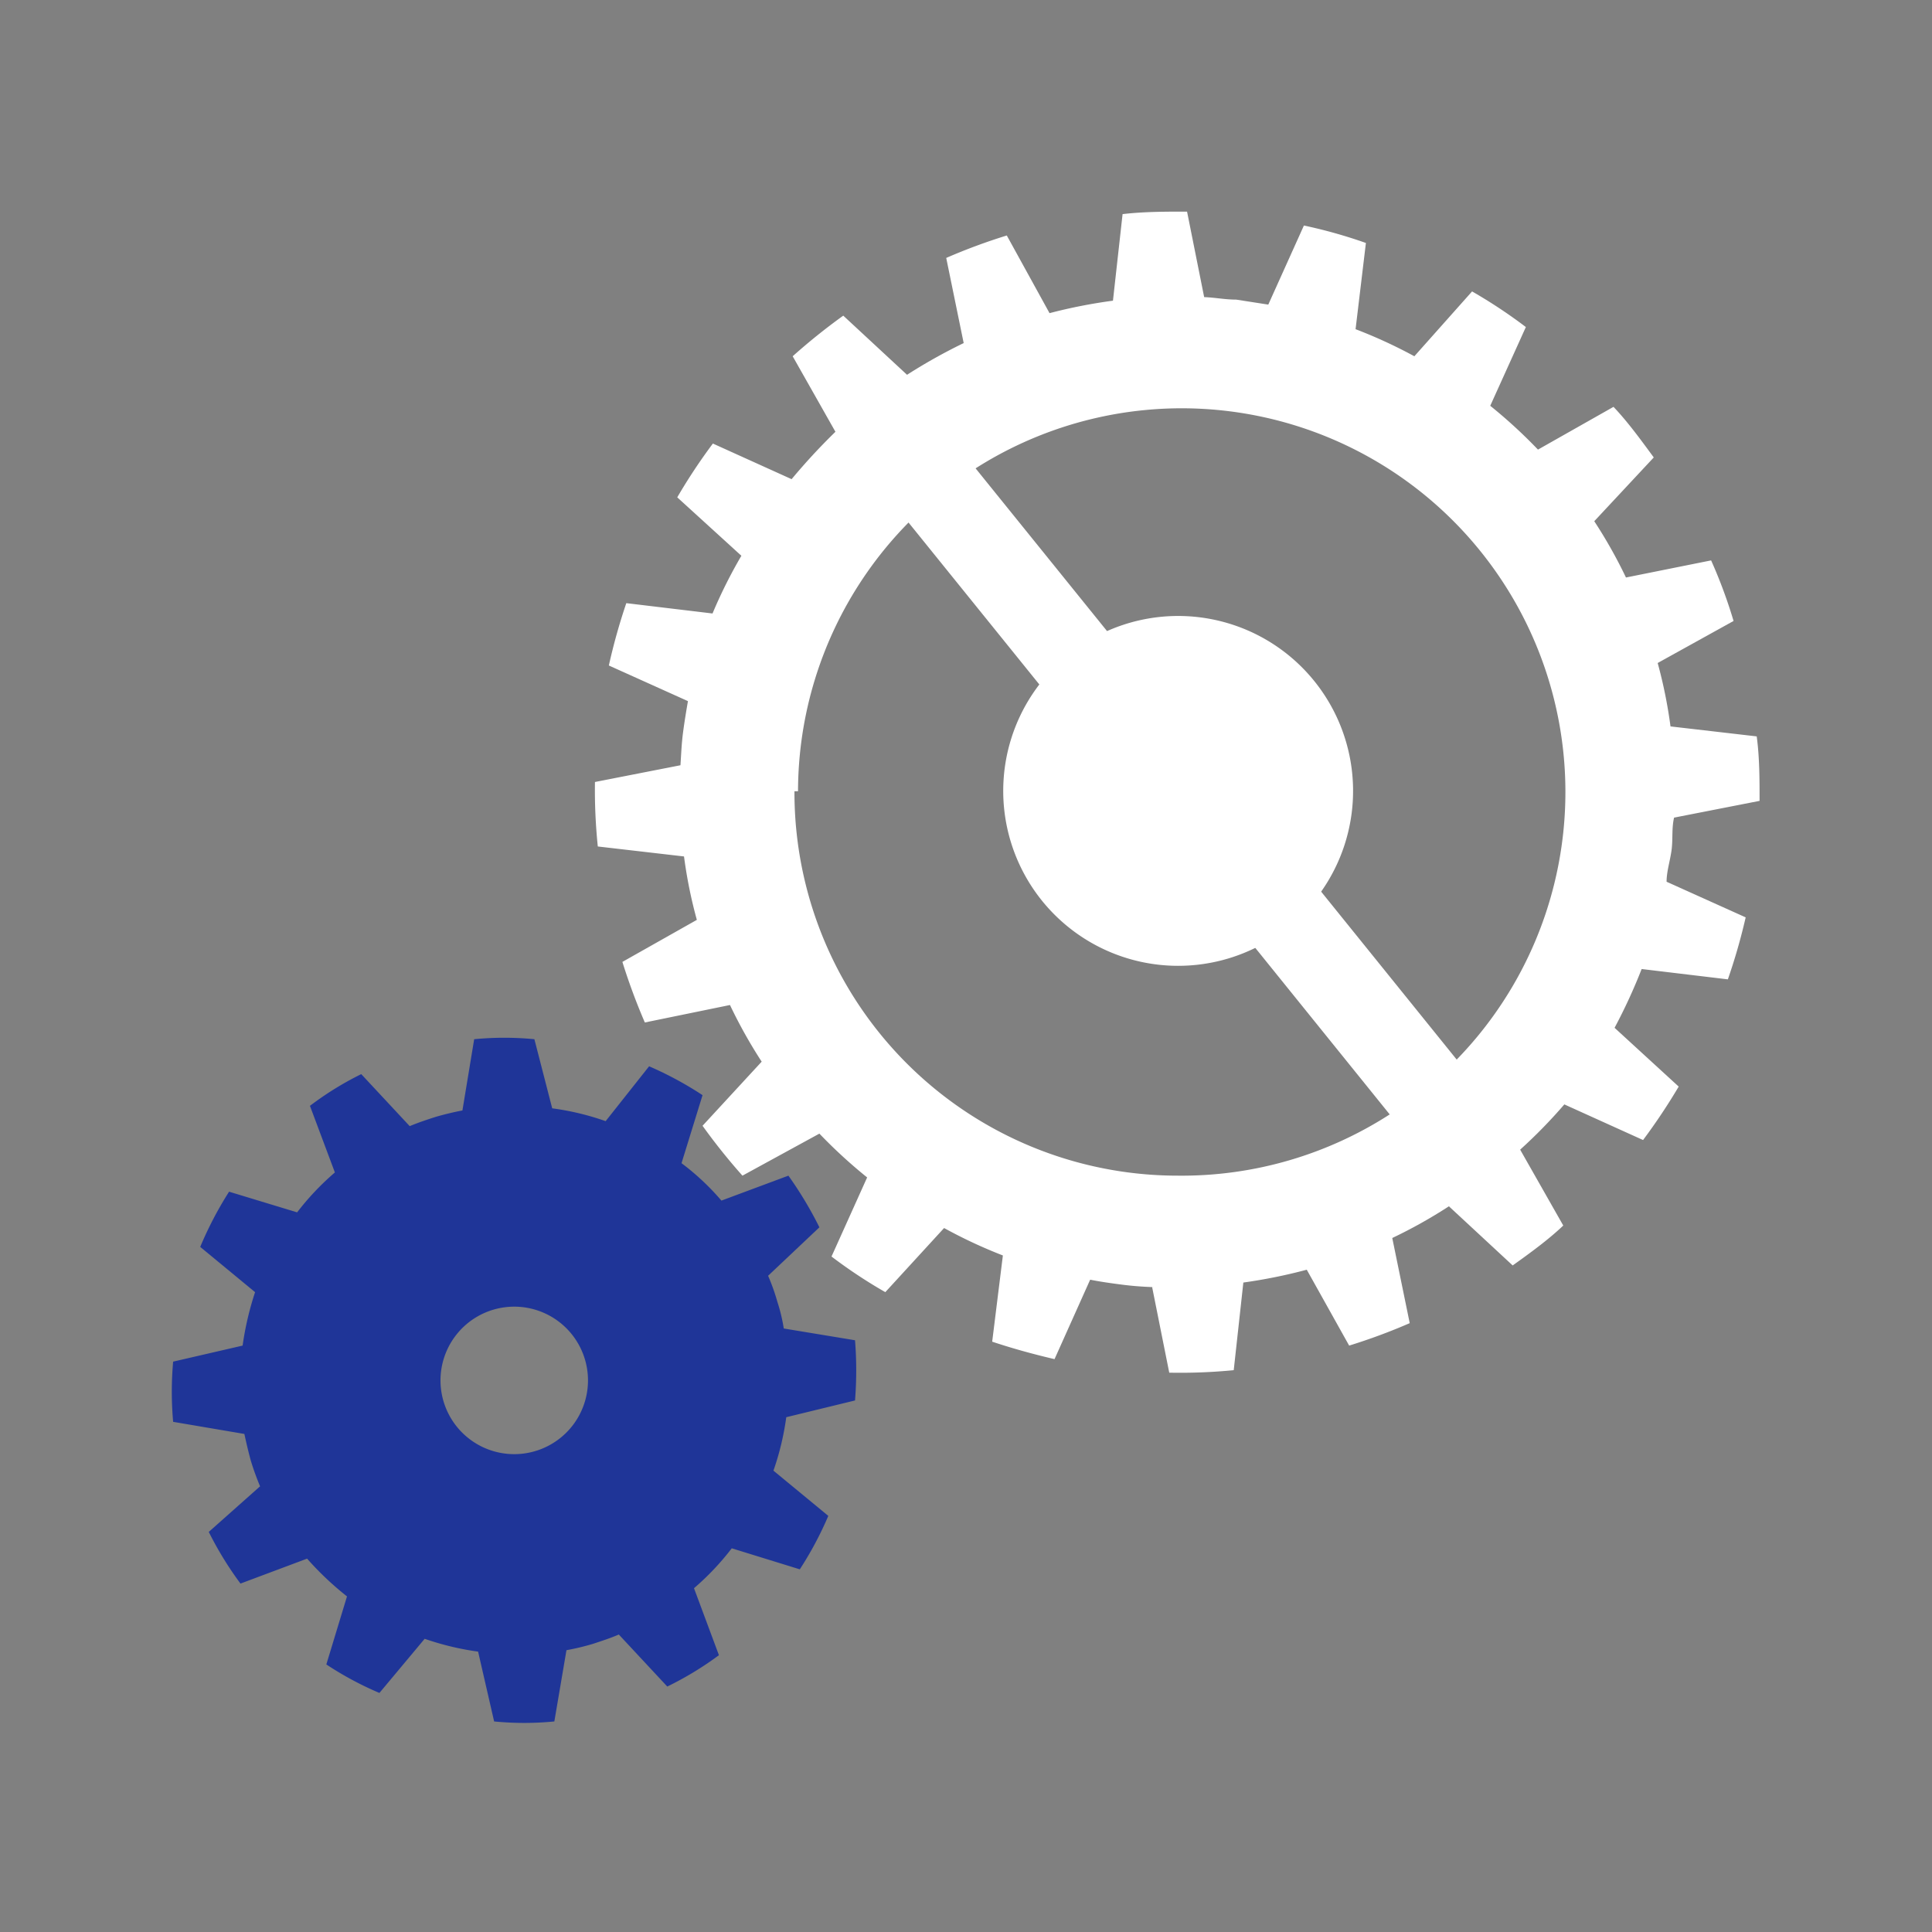 <svg xmlns="http://www.w3.org/2000/svg" viewBox="0 0 54.23 54.23"><rect x="0" y="0" width="54.23" height="54.23" fill="#808080" stroke="none"/><defs><style>.cls-1{fill:none;}.cls-2{fill:#1f3598;}.cls-3{fill:#fff;}</style></defs><g id="レイヤー_2" data-name="レイヤー 2"><g id="文字"><rect class="cls-1" width="54.23" height="54.23"/><path class="cls-2" d="M13.87,48.32a8.69,8.69,0,0,0,1.69,0l.34-2a6.8,6.8,0,0,0,.75-.18c.24-.08.49-.16.72-.26l1.36,1.46a9.18,9.18,0,0,0,1.45-.88l-.7-1.88a7.48,7.48,0,0,0,1.06-1.12l1.91.59a9.82,9.82,0,0,0,.8-1.5l-1.54-1.27a7.63,7.63,0,0,0,.36-1.5L24,39.31A10.64,10.64,0,0,0,24,37.62l-2-.33a4.82,4.82,0,0,0-.18-.75,5.73,5.73,0,0,0-.26-.73L23,34.45A10.61,10.61,0,0,0,22.13,33l-1.88.7a7,7,0,0,0-1.12-1.05l.59-1.91a9.88,9.88,0,0,0-1.5-.81L17,31.47a7.46,7.46,0,0,0-1.5-.36L15,29.17a8.71,8.71,0,0,0-1.69,0l-.33,2q-.37.07-.75.18c-.25.08-.49.16-.73.26l-1.36-1.46a8.86,8.86,0,0,0-1.44.89l.7,1.87a7.45,7.45,0,0,0-1.06,1.12l-1.91-.58A10.2,10.2,0,0,0,5.62,35l1.54,1.27a8.6,8.6,0,0,0-.35,1.5l-1.95.45a9.55,9.55,0,0,0,0,1.69l2,.34q.08.38.18.75a7.63,7.63,0,0,0,.26.72L5.86,43a9.71,9.71,0,0,0,.89,1.45l1.87-.7a8.63,8.63,0,0,0,1.12,1.06l-.58,1.91a9.28,9.28,0,0,0,1.49.8L11.92,46a7.8,7.8,0,0,0,1.5.36ZM12.38,39A2.07,2.07,0,1,1,14.7,40.8,2.07,2.07,0,0,1,12.38,39"/><path class="cls-3" d="M32.34,36.13l.48,2.4a15.56,15.56,0,0,0,1.81-.07L34.9,36a14.76,14.76,0,0,0,1.78-.36l1.19,2.13a16.44,16.44,0,0,0,1.7-.63l-.49-2.39a13.74,13.74,0,0,0,1.59-.89l1.79,1.66c.49-.35,1-.72,1.42-1.12l-1.21-2.13A14.24,14.24,0,0,0,43.91,31l2.21,1a17.09,17.09,0,0,0,1-1.5l-1.8-1.65a15.46,15.46,0,0,0,.76-1.65l2.42.29A16.54,16.54,0,0,0,49,25.75l-2.22-1c0-.29.1-.59.14-.89s0-.61.07-.91l2.4-.47c0-.61,0-1.21-.08-1.81l-2.42-.28a13.36,13.36,0,0,0-.36-1.78l2.13-1.18a13.79,13.79,0,0,0-.63-1.7l-2.39.48a13.61,13.61,0,0,0-.89-1.58l1.67-1.79c-.36-.49-.73-1-1.13-1.42l-2.12,1.2a14.15,14.15,0,0,0-1.34-1.23l1-2.21a14.18,14.18,0,0,0-1.51-1L39.7,10a13.71,13.71,0,0,0-1.65-.76l.29-2.42a13.94,13.94,0,0,0-1.74-.49l-1,2.22-.9-.14c-.31,0-.6-.06-.9-.07l-.48-2.4c-.61,0-1.21,0-1.81.07l-.27,2.43a14.74,14.74,0,0,0-1.78.35L28.26,6.61a16.44,16.44,0,0,0-1.7.63l.49,2.39a15.41,15.41,0,0,0-1.59.89L23.67,8.86A17.16,17.16,0,0,0,22.25,10l1.2,2.12a17.29,17.29,0,0,0-1.23,1.33l-2.21-1a15.87,15.87,0,0,0-1,1.51l1.8,1.64A13.71,13.71,0,0,0,20,17.22l-2.42-.29a16.73,16.73,0,0,0-.49,1.75l2.22,1c-.05.29-.1.59-.14.9s-.05.6-.07.9l-2.4.47a15.46,15.46,0,0,0,.08,1.81l2.42.28a13,13,0,0,0,.36,1.78L17.47,27a17.34,17.34,0,0,0,.63,1.7l2.39-.49a13.74,13.74,0,0,0,.89,1.59L19.72,31.6A17,17,0,0,0,20.84,33L23,31.82a14.15,14.15,0,0,0,1.34,1.23l-1,2.22a14.1,14.1,0,0,0,1.51,1l1.65-1.8a13.77,13.77,0,0,0,1.65.77l-.3,2.42c.57.19,1.15.35,1.75.49l1-2.23c.3.06.59.1.9.14s.61.06.9.07m-10-13.92A10.77,10.77,0,1,1,33.06,33,10.76,10.76,0,0,1,22.3,22.21"/><path class="cls-3" d="M28.16,22.21a4.91,4.91,0,1,1,4.9,4.9,4.91,4.91,0,0,1-4.9-4.9"/><path class="cls-3" d="M33.06,23.88a1.67,1.67,0,1,1,1.67-1.67,1.66,1.66,0,0,1-1.67,1.67"/><rect class="cls-3" x="27.09" y="12" width="2.42" height="8.44" transform="translate(-3.9 21.38) rotate(-38.93)"/><rect class="cls-3" x="36.93" y="24.06" width="2.43" height="8.44" transform="translate(-9.3 30.23) rotate(-38.91)"/></g></g></svg>